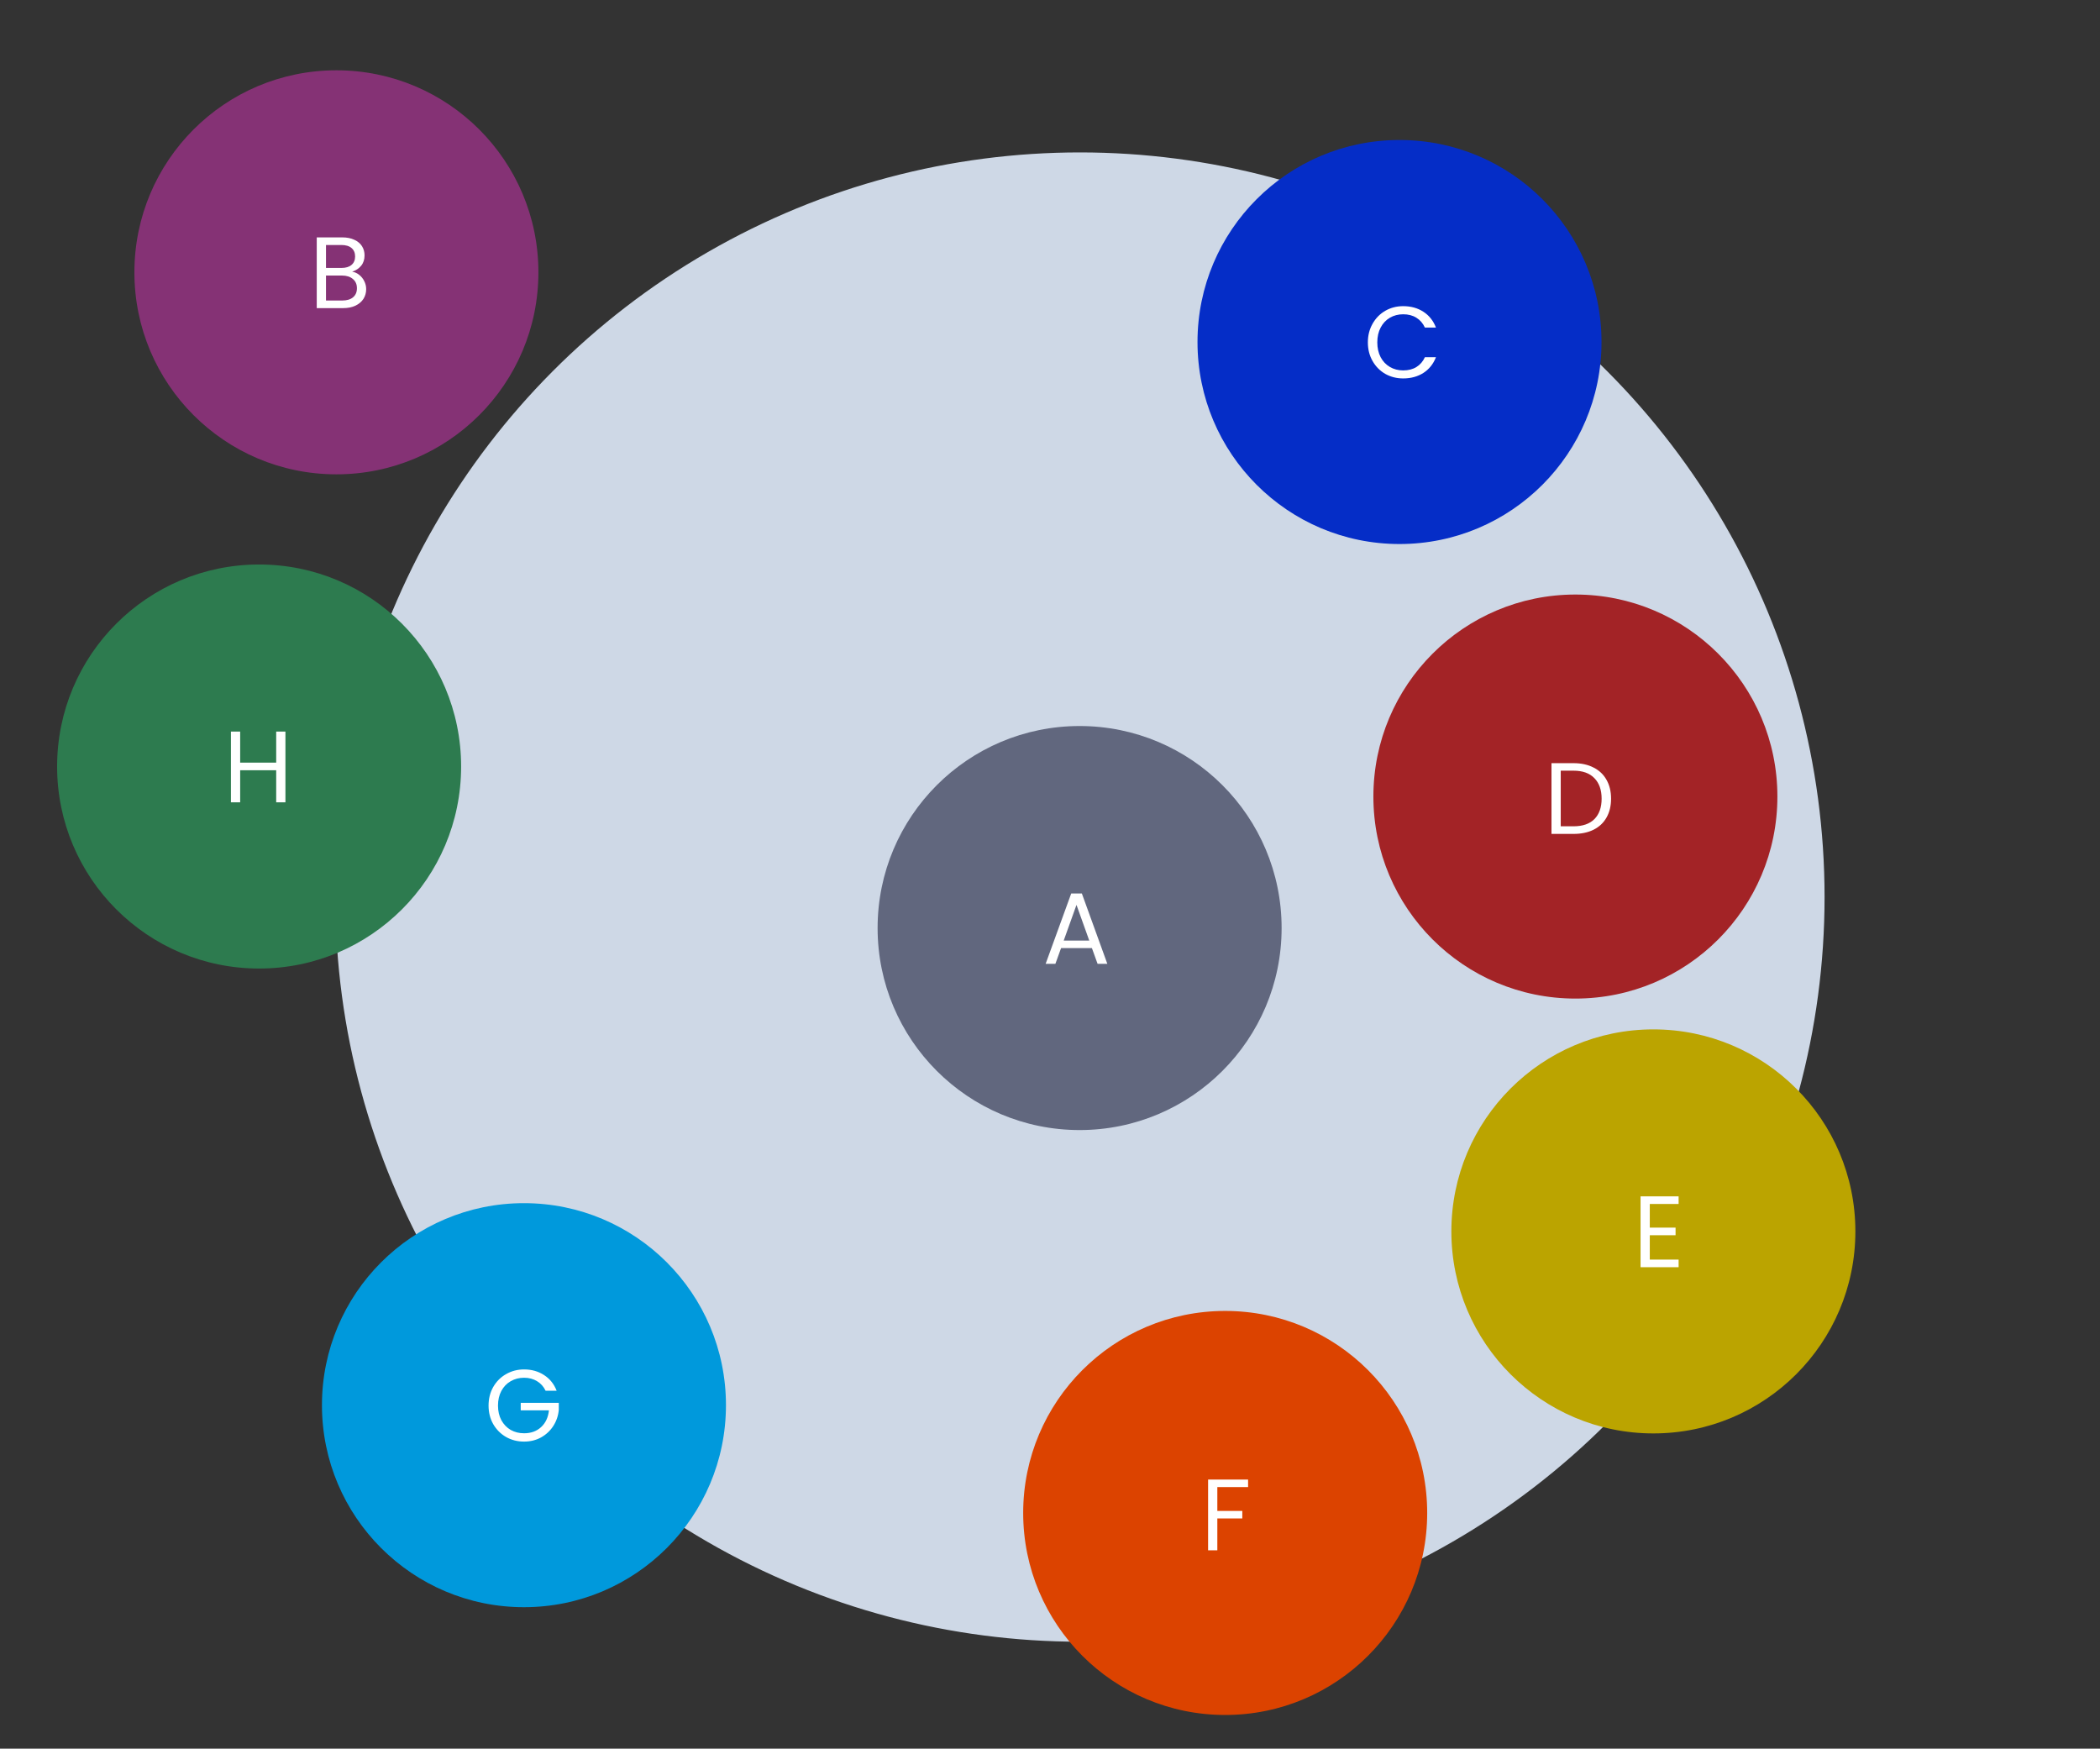 <?xml version="1.0" encoding="UTF-8"?>
<svg xmlns="http://www.w3.org/2000/svg" width="478" height="398" viewBox="0 0 478 398" fill="none">
  <rect x="0" y="0" width="478" height="398" fill="#333333" stroke="none"/>
  <g id="AOAC Method 985.29 AOAC Method 991.43">
    <g id="Group 105">
      <circle id="Ellipse 35" cx="245.821" cy="204.175" r="168.365" fill="#CED8E6" stroke="#CED8E6" stroke-width="2.239"></circle>
      <g id="Group 26">
        <circle id="Ellipse 26" cx="76.572" cy="61.98" r="45.98" fill="#853275"></circle>
        <path id="B" d="M80.161 61.837C80.746 61.929 81.277 62.168 81.755 62.553C82.247 62.938 82.632 63.415 82.91 63.985C83.202 64.555 83.349 65.163 83.349 65.81C83.349 66.626 83.141 67.365 82.725 68.028C82.309 68.674 81.701 69.19 80.9 69.576C80.114 69.945 79.183 70.13 78.105 70.13H72.098V54.029H77.874C78.967 54.029 79.899 54.213 80.669 54.583C81.439 54.937 82.016 55.422 82.401 56.038C82.786 56.654 82.979 57.347 82.979 58.117C82.979 59.072 82.717 59.865 82.194 60.497C81.685 61.113 81.008 61.559 80.161 61.837ZM74.201 60.982H77.735C78.721 60.982 79.483 60.751 80.022 60.289C80.561 59.827 80.831 59.188 80.831 58.371C80.831 57.555 80.561 56.916 80.022 56.454C79.483 55.992 78.705 55.761 77.689 55.761H74.201V60.982ZM77.92 68.397C78.967 68.397 79.783 68.151 80.368 67.658C80.954 67.165 81.246 66.48 81.246 65.602C81.246 64.709 80.938 64.008 80.322 63.5C79.706 62.976 78.882 62.715 77.85 62.715H74.201V68.397H77.92Z" fill="white"></path>
      </g>
      <g id="Group 35">
        <circle id="Ellipse 20" cx="245.74" cy="211.225" r="45.98" fill="#61677E"></circle>
        <path id="A" d="M248.54 215.794H241.518L240.224 219.375H238.006L243.828 203.365H246.253L252.052 219.375H249.834L248.54 215.794ZM247.94 214.084L245.029 205.953L242.118 214.084H247.94Z" fill="white"></path>
      </g>
      <g id="Group 25">
        <circle id="Ellipse 25" cx="58.98" cy="174.462" r="45.98" fill="#2D7B4F"></circle>
        <path id="H" d="M64.969 166.509V182.611H62.867V175.311H54.666V182.611H52.563V166.509H54.666V173.578H62.867V166.509H64.969Z" fill="white"></path>
      </g>
      <g id="Group 20">
        <circle id="Ellipse 24" cx="119.262" cy="319.823" r="45.98" fill="#0099DC"></circle>
        <path id="G" d="M124.188 316.538C123.742 315.598 123.095 314.874 122.248 314.366C121.401 313.843 120.415 313.581 119.291 313.581C118.167 313.581 117.15 313.843 116.242 314.366C115.348 314.874 114.64 315.614 114.116 316.584C113.608 317.539 113.354 318.648 113.354 319.91C113.354 321.173 113.608 322.282 114.116 323.237C114.64 324.192 115.348 324.931 116.242 325.455C117.15 325.963 118.167 326.217 119.291 326.217C120.862 326.217 122.156 325.747 123.172 324.808C124.188 323.868 124.781 322.598 124.951 320.996H118.529V319.287H127.192V320.904C127.068 322.228 126.653 323.445 125.944 324.554C125.236 325.647 124.304 326.517 123.149 327.164C121.994 327.796 120.708 328.111 119.291 328.111C117.797 328.111 116.434 327.765 115.202 327.072C113.97 326.363 112.992 325.385 112.268 324.138C111.56 322.89 111.206 321.481 111.206 319.91C111.206 318.34 111.56 316.93 112.268 315.683C112.992 314.42 113.97 313.442 115.202 312.749C116.434 312.041 117.797 311.686 119.291 311.686C121 311.686 122.51 312.11 123.819 312.957C125.143 313.804 126.106 314.998 126.706 316.538H124.188Z" fill="white"></path>
      </g>
      <g id="Group 32">
        <circle id="Ellipse 21" cx="358.589" cy="181.299" r="45.98" fill="#A32326"></circle>
        <path id="D" d="M358.162 173.699C359.918 173.699 361.435 174.03 362.713 174.692C364.007 175.339 364.993 176.271 365.67 177.487C366.363 178.704 366.71 180.136 366.71 181.784C366.71 183.432 366.363 184.864 365.67 186.081C364.993 187.282 364.007 188.206 362.713 188.853C361.435 189.485 359.918 189.8 358.162 189.8H353.149V173.699H358.162ZM358.162 188.068C360.241 188.068 361.828 187.521 362.921 186.428C364.015 185.319 364.561 183.771 364.561 181.784C364.561 179.782 364.007 178.219 362.898 177.095C361.805 175.97 360.226 175.408 358.162 175.408H355.252V188.068H358.162Z" fill="white"></path>
      </g>
      <g id="Group 33">
        <circle id="Ellipse 22" cx="376.338" cy="280.271" r="45.98" fill="#BBA400"></circle>
        <path id="E" d="M375.524 274.028V279.411H381.391V281.143H375.524V286.687H382.084V288.42H373.422V272.295H382.084V274.028H375.524Z" fill="white"></path>
      </g>
      <g id="Group 49">
        <circle id="Ellipse 27" cx="318.555" cy="77.843" r="45.98" fill="#052DC7"></circle>
        <path id="C" d="M311.352 77.93C311.352 76.359 311.706 74.95 312.414 73.702C313.123 72.439 314.085 71.454 315.302 70.745C316.534 70.037 317.897 69.683 319.391 69.683C321.147 69.683 322.679 70.106 323.988 70.953C325.297 71.8 326.252 73.001 326.852 74.557H324.334C323.888 73.587 323.241 72.84 322.394 72.316C321.562 71.793 320.561 71.531 319.391 71.531C318.267 71.531 317.258 71.793 316.365 72.316C315.471 72.84 314.771 73.587 314.262 74.557C313.754 75.512 313.5 76.636 313.5 77.93C313.5 79.208 313.754 80.332 314.262 81.302C314.771 82.257 315.471 82.996 316.365 83.52C317.258 84.044 318.267 84.306 319.391 84.306C320.561 84.306 321.562 84.052 322.394 83.543C323.241 83.02 323.888 82.273 324.334 81.302H326.852C326.252 82.843 325.297 84.036 323.988 84.883C322.679 85.715 321.147 86.13 319.391 86.13C317.897 86.13 316.534 85.784 315.302 85.091C314.085 84.383 313.123 83.405 312.414 82.157C311.706 80.91 311.352 79.501 311.352 77.93Z" fill="white"></path>
      </g>
      <g id="Group 34">
        <circle id="Ellipse 23" cx="278.876" cy="344.354" r="45.98" fill="#DC4300"></circle>
        <path id="F" d="M284.088 336.754V338.464H277.088V343.893H282.771V345.602H277.088V352.856H274.986V336.754H284.088Z" fill="white"></path>
      </g>
    </g>
  </g>
</svg>
